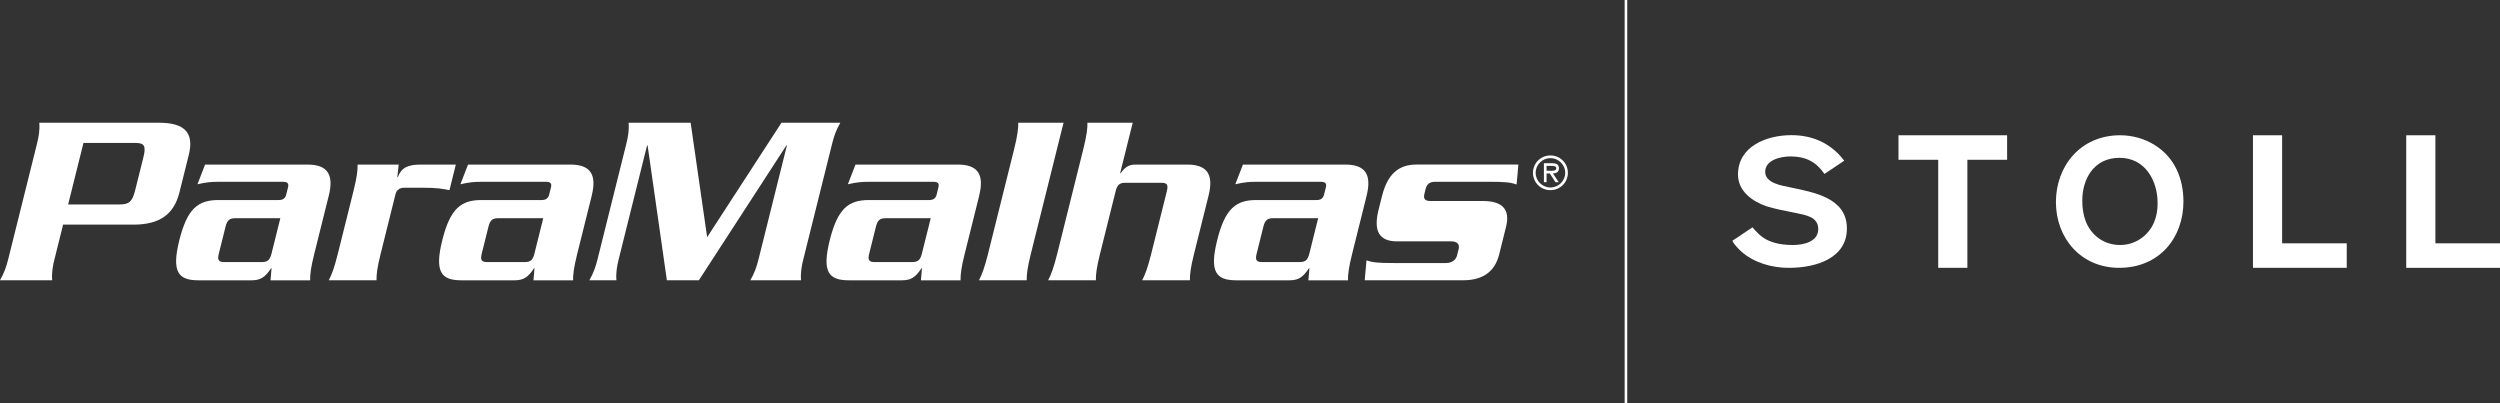 <svg xmlns="http://www.w3.org/2000/svg" id="Camada_2" viewBox="0 0 1955.65 315.24"><rect x="0" y="0" width="1955.65" height="315.24" fill="#333333" stroke="none"/><defs><style>.cls-1{fill:#fff;}</style></defs><g id="Camada_1-2"><g><g><path class="cls-1" d="M147.67,121.23c4.37-17.52-3.34-25.22-23.37-25.22H30.73c.49,5.78-.43,10.97-1.82,16.56L6.44,202.68c-1.39,5.58-3.07,10.78-6.44,16.56H40.82c-.49-5.78,.42-10.98,1.82-16.56l6.72-26.96h55.07c20.03,0,31.58-7.7,35.94-25.23l7.3-29.27Zm-35.53,1.92l-6.39,25.61c-2.26,9.05-4.71,11.17-12.22,11.17H53.3l12-48.14h40.24c7.51,0,8.86,2.31,6.6,11.36Z"></path><path class="cls-1" d="M257.21,153c4.18-16.75-1.27-24.26-16.67-24.26h-80.11l-5.96,15.4c7.56-1.73,11.07-1.92,16.65-1.92h50.45c3.08,0,4.52,1.15,3.76,4.24l-1.44,5.78c-.77,3.08-2.79,4.24-5.87,4.24h-47.18c-15.79,0-24.36,6.55-30.55,31.39-6.19,24.84-.89,31.39,14.9,31.39h41.59c6.74,0,10.54-2.12,15.26-9.44h.38l-.81,9.44h31c-.1-4.24,.47-9.63,3.16-20.41l11.43-45.83Zm-44.83,45.44c-1.2,4.81-2.98,6.55-7.41,6.55h-29.65c-4.43,0-5.35-1.73-4.15-6.55l5.28-21.18c1.2-4.81,2.98-6.55,7.41-6.55h35.43l-6.91,27.73Z"></path><path class="cls-1" d="M356.58,128.74h-27.34c-10.4,0-15.26,2.5-18.04,9.82h-.39l1.1-9.82h-32.16c.1,4.24-.47,9.63-3.16,20.41l-12.39,49.68c-2.69,10.78-4.8,16.18-7.02,20.41h37.36c-.1-4.24,.47-9.63,3.16-20.41l11.76-47.18c.77-3.08,3.32-4.81,6.98-4.81h12.71c12.9,0,16.75,.77,22.44,1.93l4.99-20.03Z"></path><path class="cls-1" d="M462.89,153c4.18-16.75-1.27-24.26-16.67-24.26h-80.1l-5.96,15.4c7.56-1.73,11.07-1.92,16.66-1.92h50.45c3.08,0,4.53,1.15,3.76,4.24l-1.44,5.78c-.77,3.08-2.79,4.24-5.87,4.24h-47.18c-15.79,0-24.35,6.55-30.55,31.39-6.19,24.84-.89,31.39,14.9,31.39h41.59c6.74,0,10.54-2.12,15.25-9.44h.39l-.81,9.44h31c-.1-4.24,.47-9.63,3.16-20.41l11.43-45.83Zm-44.84,45.44c-1.2,4.81-2.98,6.55-7.41,6.55h-29.65c-4.43,0-5.34-1.73-4.15-6.55l5.28-21.18c1.2-4.81,2.98-6.55,7.41-6.55h35.43l-6.92,27.73Z"></path><path class="cls-1" d="M650.9,112.56c1.39-5.58,3.08-10.78,6.44-16.56h-46.02l-58.15,89.54-12.91-89.54h-48.52c.49,5.78-.42,10.97-1.81,16.56l-22.47,90.12c-1.39,5.58-3.07,10.78-6.44,16.56h21.18c-.49-5.78,.42-10.98,1.81-16.56l22.18-88.96h.39l15.09,105.52h25.03l68.49-105.52h.39l-22.18,88.96c-1.39,5.58-3.08,10.78-6.44,16.56h39.67c-.49-5.78,.42-10.98,1.81-16.56l22.47-90.12Z"></path><path class="cls-1" d="M765.98,153c4.17-16.75-1.27-24.26-16.67-24.26h-80.1l-5.96,15.4c7.55-1.73,11.07-1.92,16.65-1.92h50.46c3.08,0,4.52,1.15,3.76,4.24l-1.44,5.78c-.77,3.08-2.79,4.24-5.87,4.24h-47.18c-15.79,0-24.35,6.55-30.55,31.39-6.19,24.84-.89,31.39,14.89,31.39h41.59c6.74,0,10.54-2.12,15.26-9.44h.39l-.81,9.44h31c-.1-4.24,.48-9.63,3.17-20.41l11.43-45.83Zm-44.84,45.44c-1.2,4.81-2.98,6.55-7.41,6.55h-29.65c-4.43,0-5.35-1.73-4.14-6.55l5.28-21.18c1.2-4.81,2.98-6.55,7.41-6.55h35.44l-6.92,27.73Z"></path><path class="cls-1" d="M831.98,96h-35.44c.1,4.23-.47,9.63-3.16,20.41l-20.55,82.41c-2.69,10.78-4.8,16.18-7.02,20.41h37.35c-.1-4.24,.48-9.63,3.17-20.41l25.64-102.82Z"></path><path class="cls-1" d="M928.76,128.74h-40.82c-6.16,0-9,3.66-11.31,6.74h-.39l9.84-39.47h-35.43c.1,4.23-.48,9.63-3.16,20.41l-20.55,82.41c-2.69,10.78-4.8,16.18-7.02,20.41h37.36c-.1-4.24,.47-9.63,3.16-20.41l12.29-49.29c1.2-4.81,2.98-6.55,7.41-6.55h28.5c4.43,0,5.34,1.73,4.14,6.55l-12.29,49.29c-2.69,10.78-4.8,16.18-7.02,20.41h37.35c-.1-4.24,.48-9.63,3.17-20.41l11.43-45.83c4.17-16.75-1.27-24.26-16.68-24.26Z"></path><path class="cls-1" d="M1069.06,153c4.17-16.75-1.27-24.26-16.67-24.26h-80.1l-5.96,15.4c7.55-1.73,11.07-1.92,16.65-1.92h50.45c3.08,0,4.53,1.15,3.76,4.24l-1.44,5.78c-.76,3.08-2.79,4.24-5.87,4.24h-47.17c-15.79,0-24.36,6.55-30.55,31.39-6.2,24.84-.89,31.39,14.9,31.39h41.59c6.74,0,10.54-2.12,15.26-9.44h.39l-.82,9.44h31c-.1-4.24,.48-9.63,3.17-20.41l11.43-45.83Zm-44.84,45.44c-1.2,4.81-2.98,6.55-7.41,6.55h-29.65c-4.43,0-5.35-1.73-4.14-6.55l5.28-21.18c1.2-4.81,2.98-6.55,7.41-6.55h35.43l-6.91,27.73Z"></path><path class="cls-1" d="M1081.13,153.19l-2.74,10.97c-4.18,16.75,.59,24.65,14.46,24.65h42.56c4.43,0,6.55,2.31,5.64,5.97l-1.25,5.01c-.91,3.66-4.19,5.97-8.61,5.97h-40.82c-12.32,0-16.46-.38-21.42-2.12l-1.39,15.6h77.03c15.4,0,24.78-6.74,28.15-20.22l5.38-21.57c3.36-13.48-2.66-20.22-18.06-20.22h-41.21c-4.04,0-5.54-1.73-4.63-5.39l1.06-4.24c.91-3.66,3.27-5.39,7.31-5.39h42.36c12.33,0,16.46,.38,21.42,2.12l1.39-15.6h-79.91c-13.86,0-22.53,7.7-26.7,24.46Z"></path><path class="cls-1" d="M1212.83,121.6c-7.63,0-13.65,6.03-13.65,13.58s6.02,13.58,13.65,13.58,13.65-6.02,13.65-13.58-6.02-13.58-13.65-13.58Zm0,25.07c-6.23,0-11.56-5.08-11.56-11.49s5.33-11.49,11.56-11.49,11.56,5.08,11.56,11.49-5.33,11.49-11.56,11.49Z"></path><path class="cls-1" d="M1219.52,131.59c0-3.2-2.61-3.93-5.3-3.93h-6.48v14.87h2.09v-6.86h2.51l4.46,6.86h2.51l-4.49-6.86c2.64-.07,4.7-1.15,4.7-4.07Zm-7.18,1.99h-2.51v-3.83h3.97c1.6,0,3.62,.28,3.62,1.81,0,2.37-3.24,2.02-5.08,2.02Z"></path></g><g><polygon class="cls-1" points="1905.11 190.34 1905.11 105.82 1882.3 105.82 1882.3 209.51 1955.65 209.51 1955.65 190.34 1905.11 190.34"></polygon><polygon class="cls-1" points="1785.21 105.82 1762.4 105.82 1762.4 209.5 1835.75 209.5 1835.75 190.34 1785.21 190.34 1785.21 105.82"></polygon><path class="cls-1" d="M1685.61,113.5c-7.95-5.03-17.53-7.69-27.11-7.69-31.09,0-50.24,24.18-50.24,52.27s19.44,51.43,49.5,51.43c31.54,0,50.25-23.61,50.25-51.84,0-17.47-6.49-34.24-22.4-44.17Zm2.19,46.11c0,4.93-.86,9.59-2.74,14.24-4.33,10.41-14.58,17.8-26.57,17.8-12.71,0-22.67-7.53-27-18.76-1.88-5.06-2.61-10.54-2.61-15.88,0-17.12,9.1-33.56,29.17-33.56s29.74,17.94,29.74,35.2v.96Z"></path><polygon class="cls-1" points="1485.11 124.99 1516.19 124.99 1516.19 209.5 1539 209.5 1539 124.99 1570.08 124.99 1570.08 105.82 1485.11 105.82 1485.11 124.99"></polygon><path class="cls-1" d="M1400.2,146.5c-6.84-1.41-19.36-3.28-19.36-12.1,0-9.37,12.22-12.03,19.78-12.03,12.08,0,20.16,4.32,26.56,13.69l15.49-10.33c-1.16-1.41-2.18-2.8-3.49-4.2-10.04-10.77-22.99-15.8-37.83-15.8-19.79,0-41.78,8.95-41.78,30.77,0,13.29,11.53,21.17,22.26,24.85,3.2,.98,7.66,2.11,10.86,2.81l11.9,2.41c7.71,1.67,17.75,2.86,17.75,12.65s-11.25,12.44-19.84,12.44c-10.62,0-20.93-2.15-28.06-9.98-1.17-1.26-2.49-2.47-3.51-3.86l-15.84,10.58c1.6,2.94,4.8,6.29,7.27,8.54,9.89,8.66,23.72,12.58,36.96,12.58,22.19,0,46.13-7.98,45.42-31.75-.68-22.83-25.04-27.2-44.54-31.26Z"></path></g><rect class="cls-1" x="1270.91" width="2.01" height="315.24"></rect></g></g></svg>